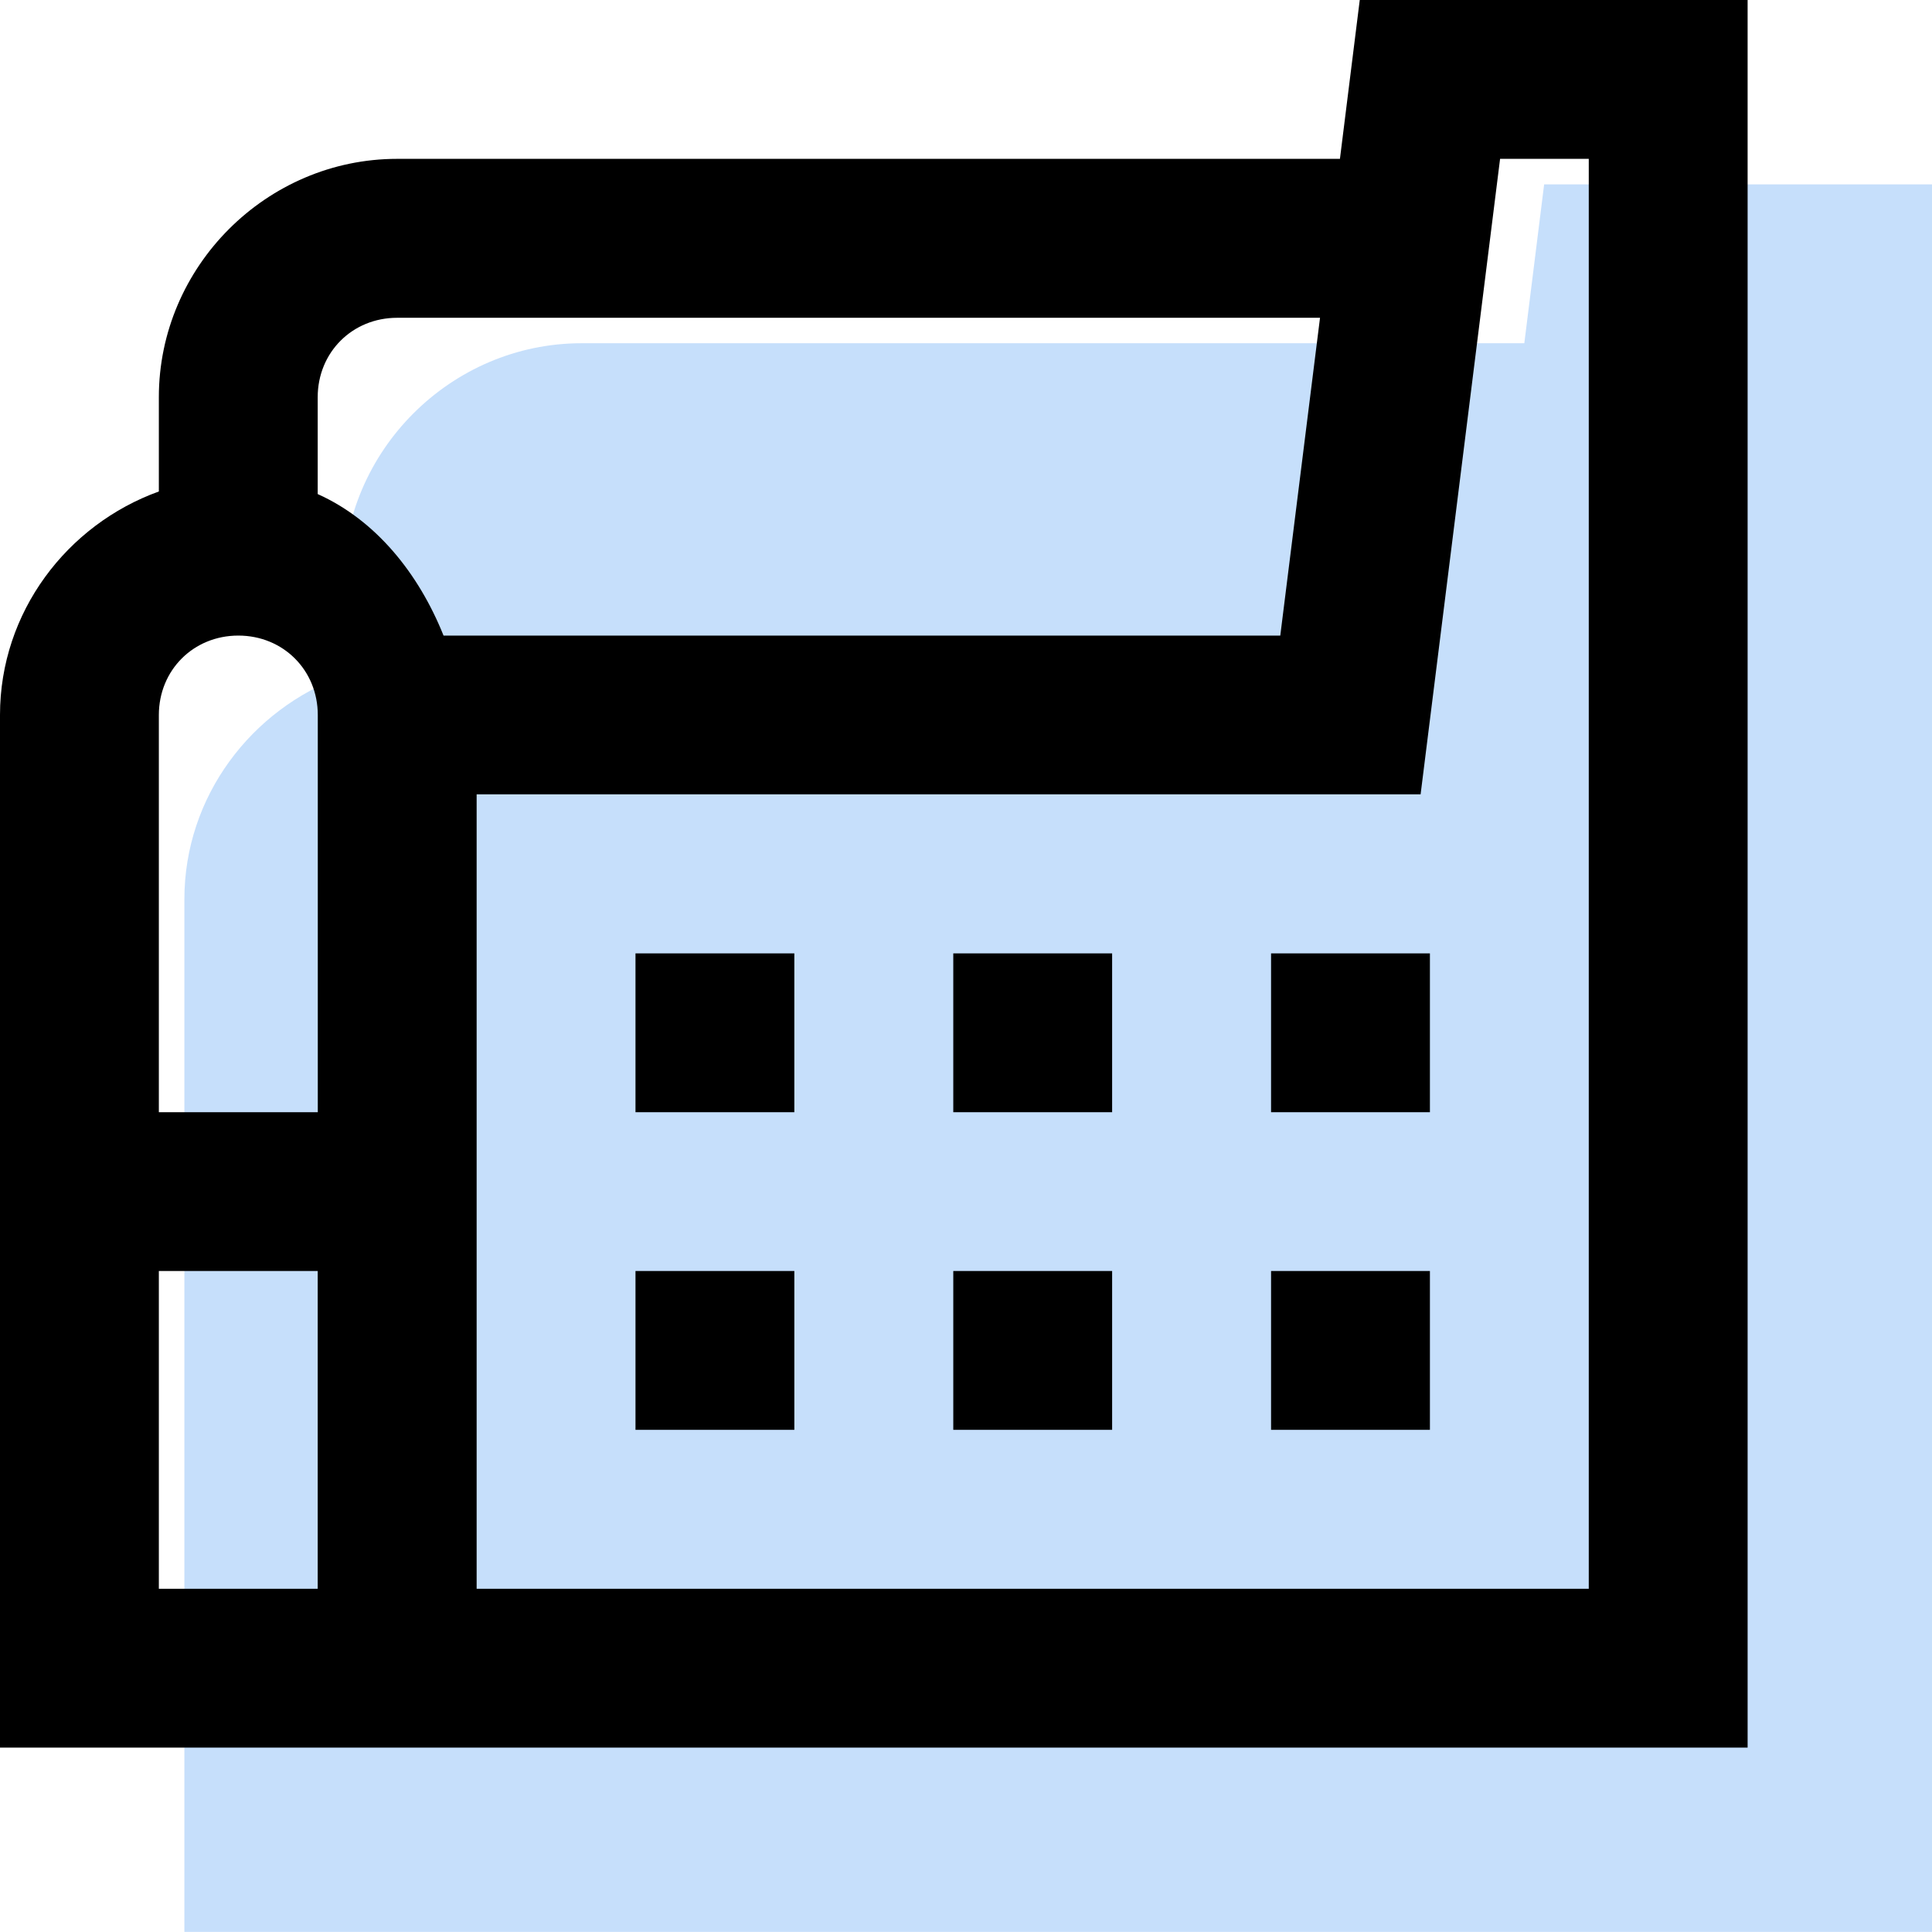 <svg xmlns="http://www.w3.org/2000/svg" id="Layer_1" viewBox="0 0 209.56 209.56"><defs><style>.cls-1{fill:#c6dffb;}</style></defs><path class="cls-1" d="M167.49,20l-2.15,17.23H63.08c-14.17,0-25.85,11.68-25.85,25.85v10.23c-9.97,3.6-17.23,13.09-17.23,24.23v112.01H209.56V20h-42.07Z"></path><path d="M147.49,0l-2.15,17.23H43.08c-14.17,0-25.85,11.68-25.85,25.85v10.23C7.26,56.91,0,66.41,0,77.55v112.01H189.56V0h-42.07Zm15.21,17.23h9.63V172.33H51.7V86.16h102.39l8.62-68.93ZM43.08,34.47h100.1l-4.31,34.47H48.11c-2.7-6.75-7.35-12.52-13.65-15.35v-10.5c0-4.87,3.75-8.62,8.62-8.62Zm-17.23,34.47c4.87,0,8.62,3.75,8.62,8.62v43.08H17.23v-43.08c0-4.87,3.75-8.62,8.62-8.62Zm43.08,34.47v17.23h17.23v-17.23h-17.23Zm34.47,0v17.23h17.23v-17.23h-17.23Zm34.47,0v17.23h17.23v-17.23h-17.23ZM17.23,137.86h17.23v34.47H17.23v-34.47Zm51.7,0v17.23h17.23v-17.23h-17.23Zm34.47,0v17.23h17.23v-17.23h-17.23Zm34.47,0v17.23h17.23v-17.23h-17.23Z"></path></svg>
